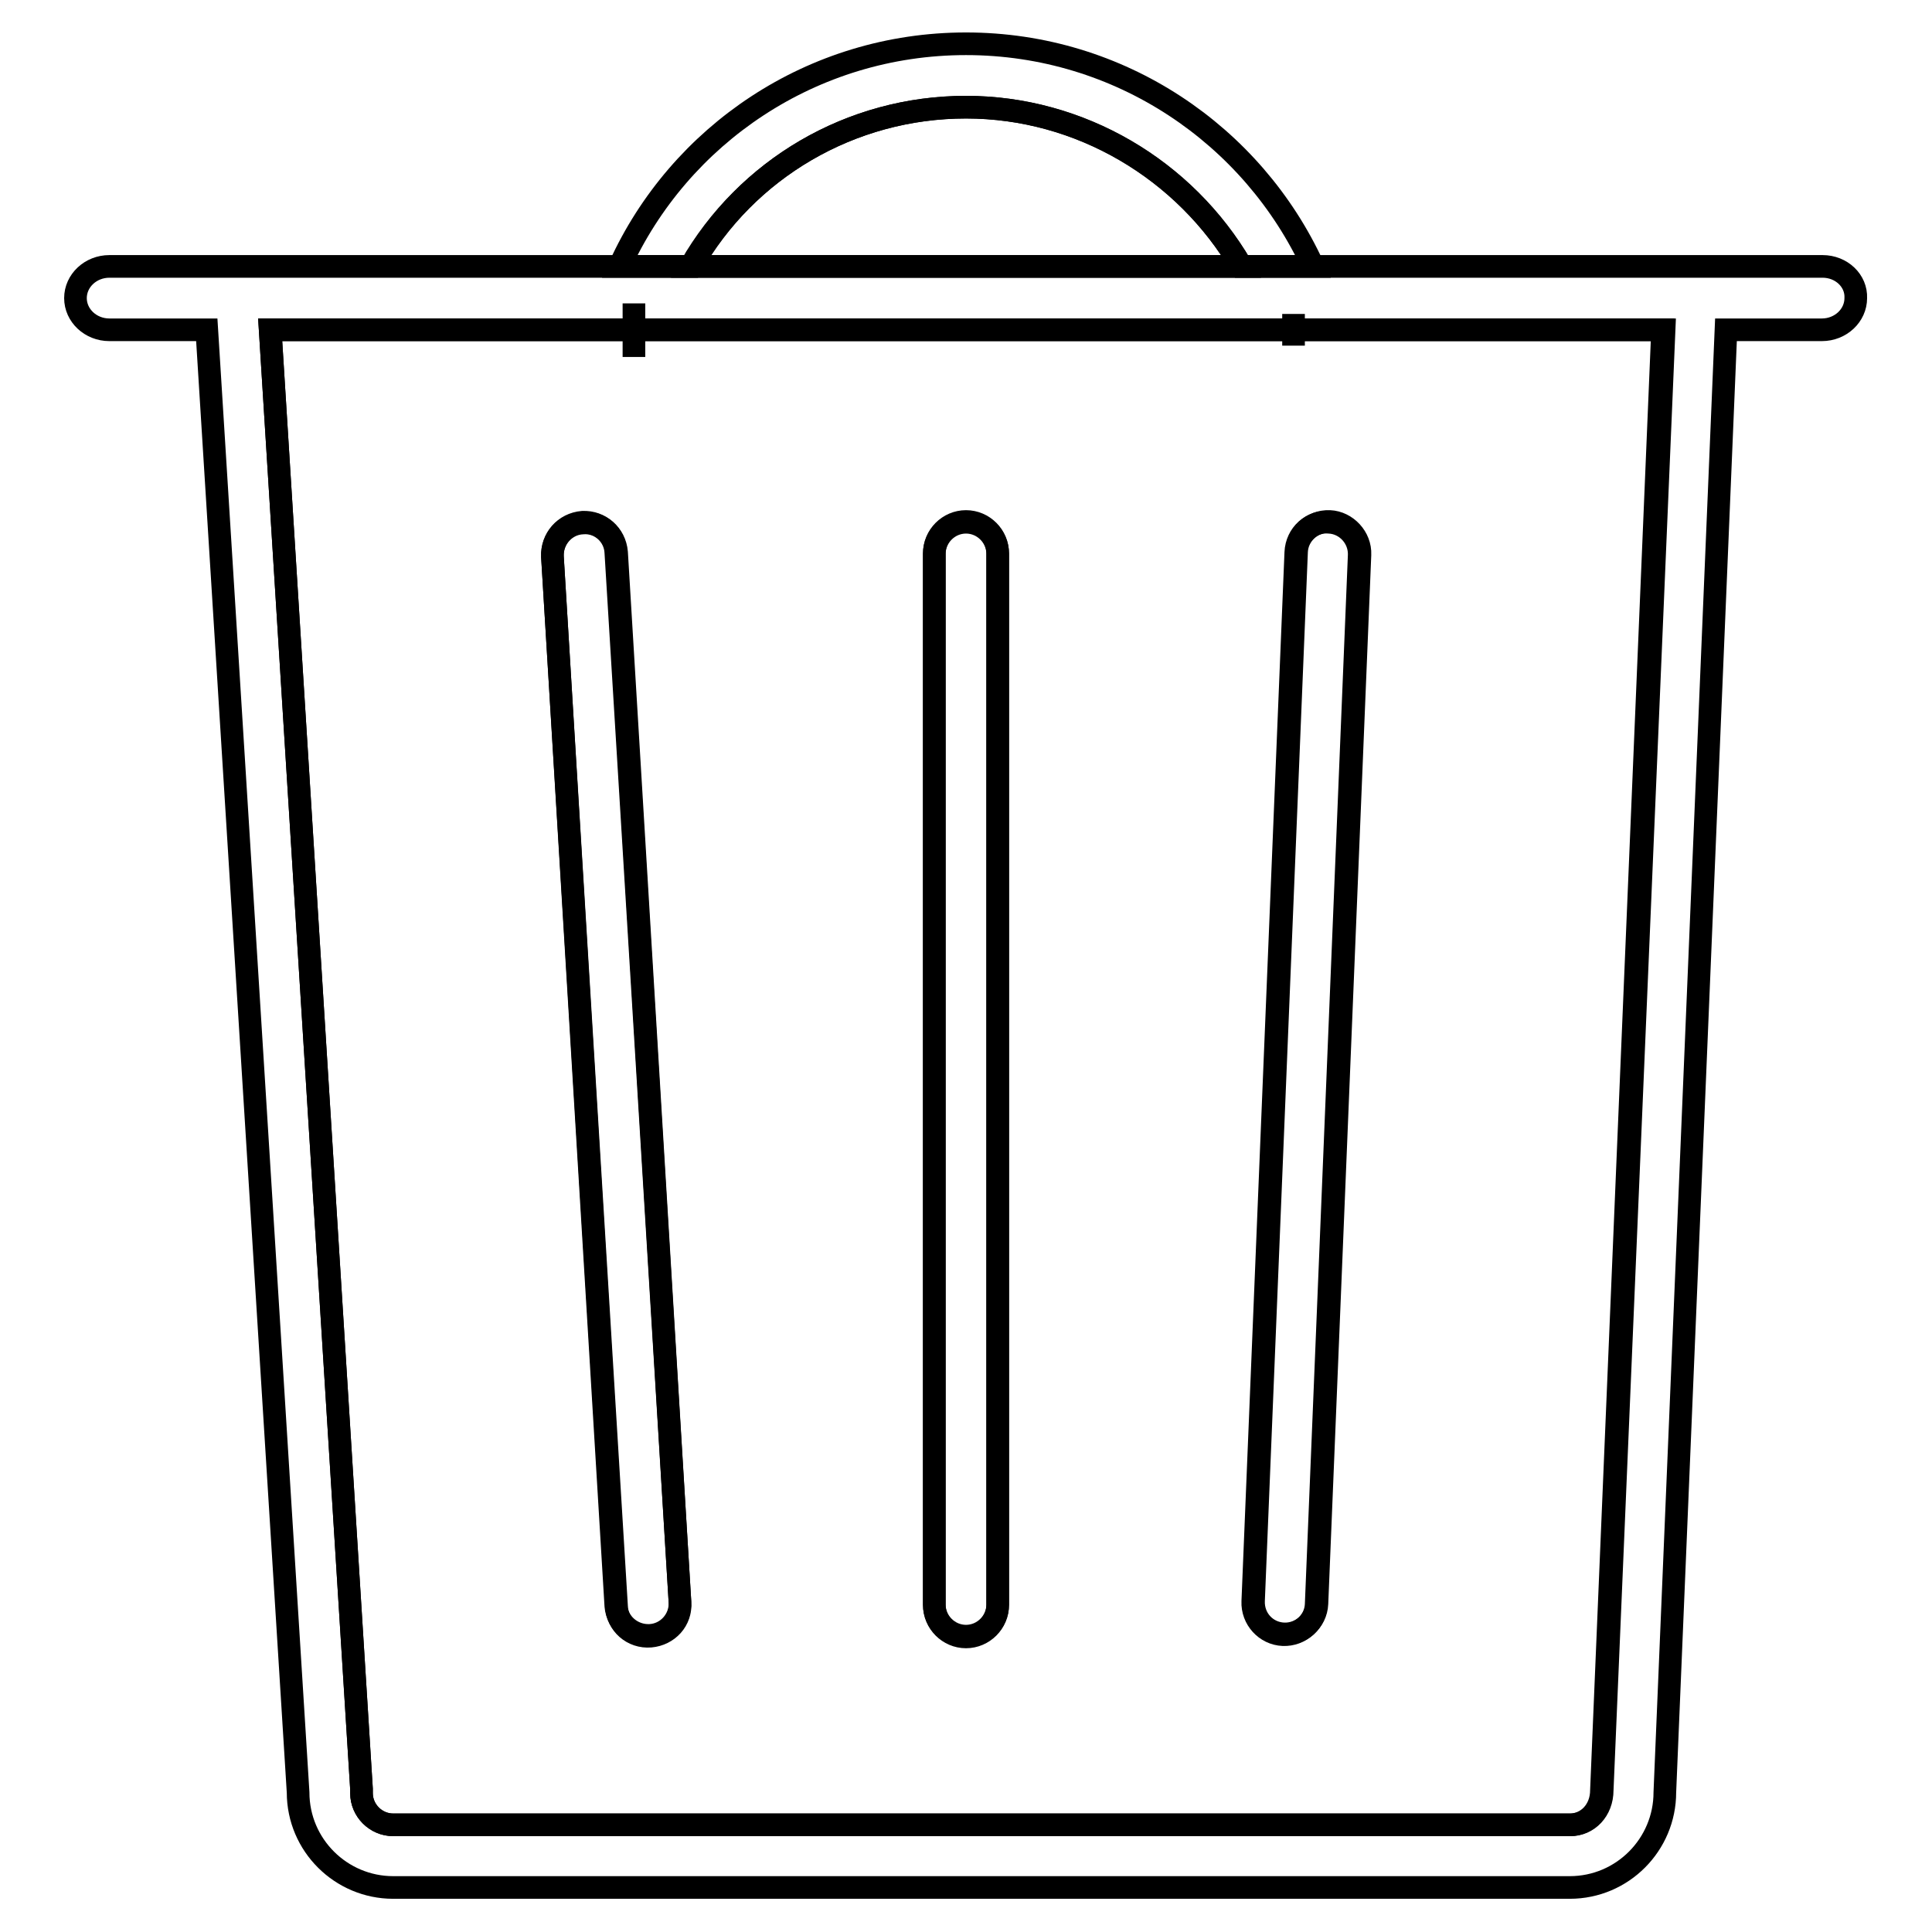 <?xml version="1.0" encoding="utf-8"?>
<!-- Svg Vector Icons : http://www.onlinewebfonts.com/icon -->
<!DOCTYPE svg PUBLIC "-//W3C//DTD SVG 1.1//EN" "http://www.w3.org/Graphics/SVG/1.1/DTD/svg11.dtd">
<svg version="1.1" xmlns="http://www.w3.org/2000/svg" xmlns:xlink="http://www.w3.org/1999/xlink" x="0px" y="0px" viewBox="0 0 256 256" enable-background="new 0 0 256 256" xml:space="preserve">
<g><g><path stroke-width="3" fill-opacity="0" stroke="#000000"  d="M173.5,43.7h-4.2l0,0H87.6l0,0h-7.1l0,0H35.8L47.9,237l0,0.3v0.3c0,2.3,1.9,4.2,4.2,4.2h155.9c2.3,0,4.2-1.9,4.2-4.6l8.1-193.5L173.5,43.7C173.5,43.7,173.5,43.7,173.5,43.7z M86.1,216.7c-2.3,0.1-4.3-1.6-4.5-3.9L73.2,73.7c-0.1-2.3,1.6-4.3,4-4.5c2.3-0.1,4.3,1.6,4.5,4l8.4,139.1C90.2,214.6,88.4,216.6,86.1,216.7z M132.2,212.7c0,2.3-1.9,4.2-4.2,4.2c-2.3,0-4.2-1.9-4.2-4.2l0-139.3c0-2.3,1.9-4.2,4.2-4.2c2.3,0,4.2,1.9,4.2,4.2L132.2,212.7z M180.2,73.5l-5.7,139c-0.1,2.3-2.1,4.1-4.4,4c-2.3-0.1-4.1-2-4-4.4l5.7-139c0.1-2.3,2.1-4.1,4.4-4C178.4,69.2,180.3,71.2,180.2,73.5z"/><path stroke-width="3" fill-opacity="0" stroke="#000000"  d="M128,14.2c-15.3,0-29.1,8.2-36.5,21.1h73C157,22.4,143.1,14.2,128,14.2z"/><path stroke-width="3" fill-opacity="0" stroke="#000000"  d="M77.2,69.3c-2.3,0.1-4.1,2.1-4,4.5l8.5,139.1c0.1,2.3,2.1,4.1,4.5,3.9c2.3-0.2,4.1-2.1,3.9-4.5L81.6,73.2C81.5,70.9,79.5,69.1,77.2,69.3z"/><path stroke-width="3" fill-opacity="0" stroke="#000000"  d="M128,69.1c-2.3,0-4.2,1.9-4.2,4.2l0,139.3c0,2.3,1.9,4.2,4.2,4.2c2.3,0,4.2-1.9,4.2-4.2l0-139.3C132.2,71,130.3,69.1,128,69.1z"/><path stroke-width="3" fill-opacity="0" stroke="#000000"  d="M171.7,73.2l-5.7,139c-0.1,2.3,1.7,4.3,4,4.4c2.3,0.1,4.3-1.7,4.4-4l5.7-139c0.1-2.3-1.7-4.3-4-4.4C173.8,69,171.8,70.8,171.7,73.2z"/><path stroke-width="3" fill-opacity="0" stroke="#000000"  d="M171.4,41.6L171.4,41.6v4.2l0,0V41.6z"/><path stroke-width="3" fill-opacity="0" stroke="#000000"  d="M84,40.2L84,40.2v7.1l0,0V40.2z"/><path stroke-width="3" fill-opacity="0" stroke="#000000"  d="M128,14.2c15.1,0,29,8.3,36.5,21.1h9.5c-8-17.4-25.6-29.5-46-29.5S90,17.9,82.1,35.3h9.5C98.9,22.4,112.7,14.2,128,14.2z"/><path stroke-width="3" fill-opacity="0" stroke="#000000"  d="M241.5,35.3H229h-8.3H174h-9.5h-73H82H35.3h-8.4H14.5c-2.5,0-4.5,1.9-4.5,4.2s2,4.2,4.5,4.2h12.9l12.1,193.8c0,7,5.7,12.6,12.6,12.6h155.9c7,0,12.6-5.7,12.6-12.6l8.1-193.8h12.7c2.5,0,4.5-1.9,4.5-4.2C246,37.2,244,35.3,241.5,35.3z M212.3,237.2c0,2.7-1.9,4.6-4.2,4.6H52.1c-2.3,0-4.2-1.9-4.2-4.2v-0.2l0-0.3L35.8,43.7h44.7h7.1h81.8h4.2h46.9L212.3,237.2z"/></g></g>
</svg>